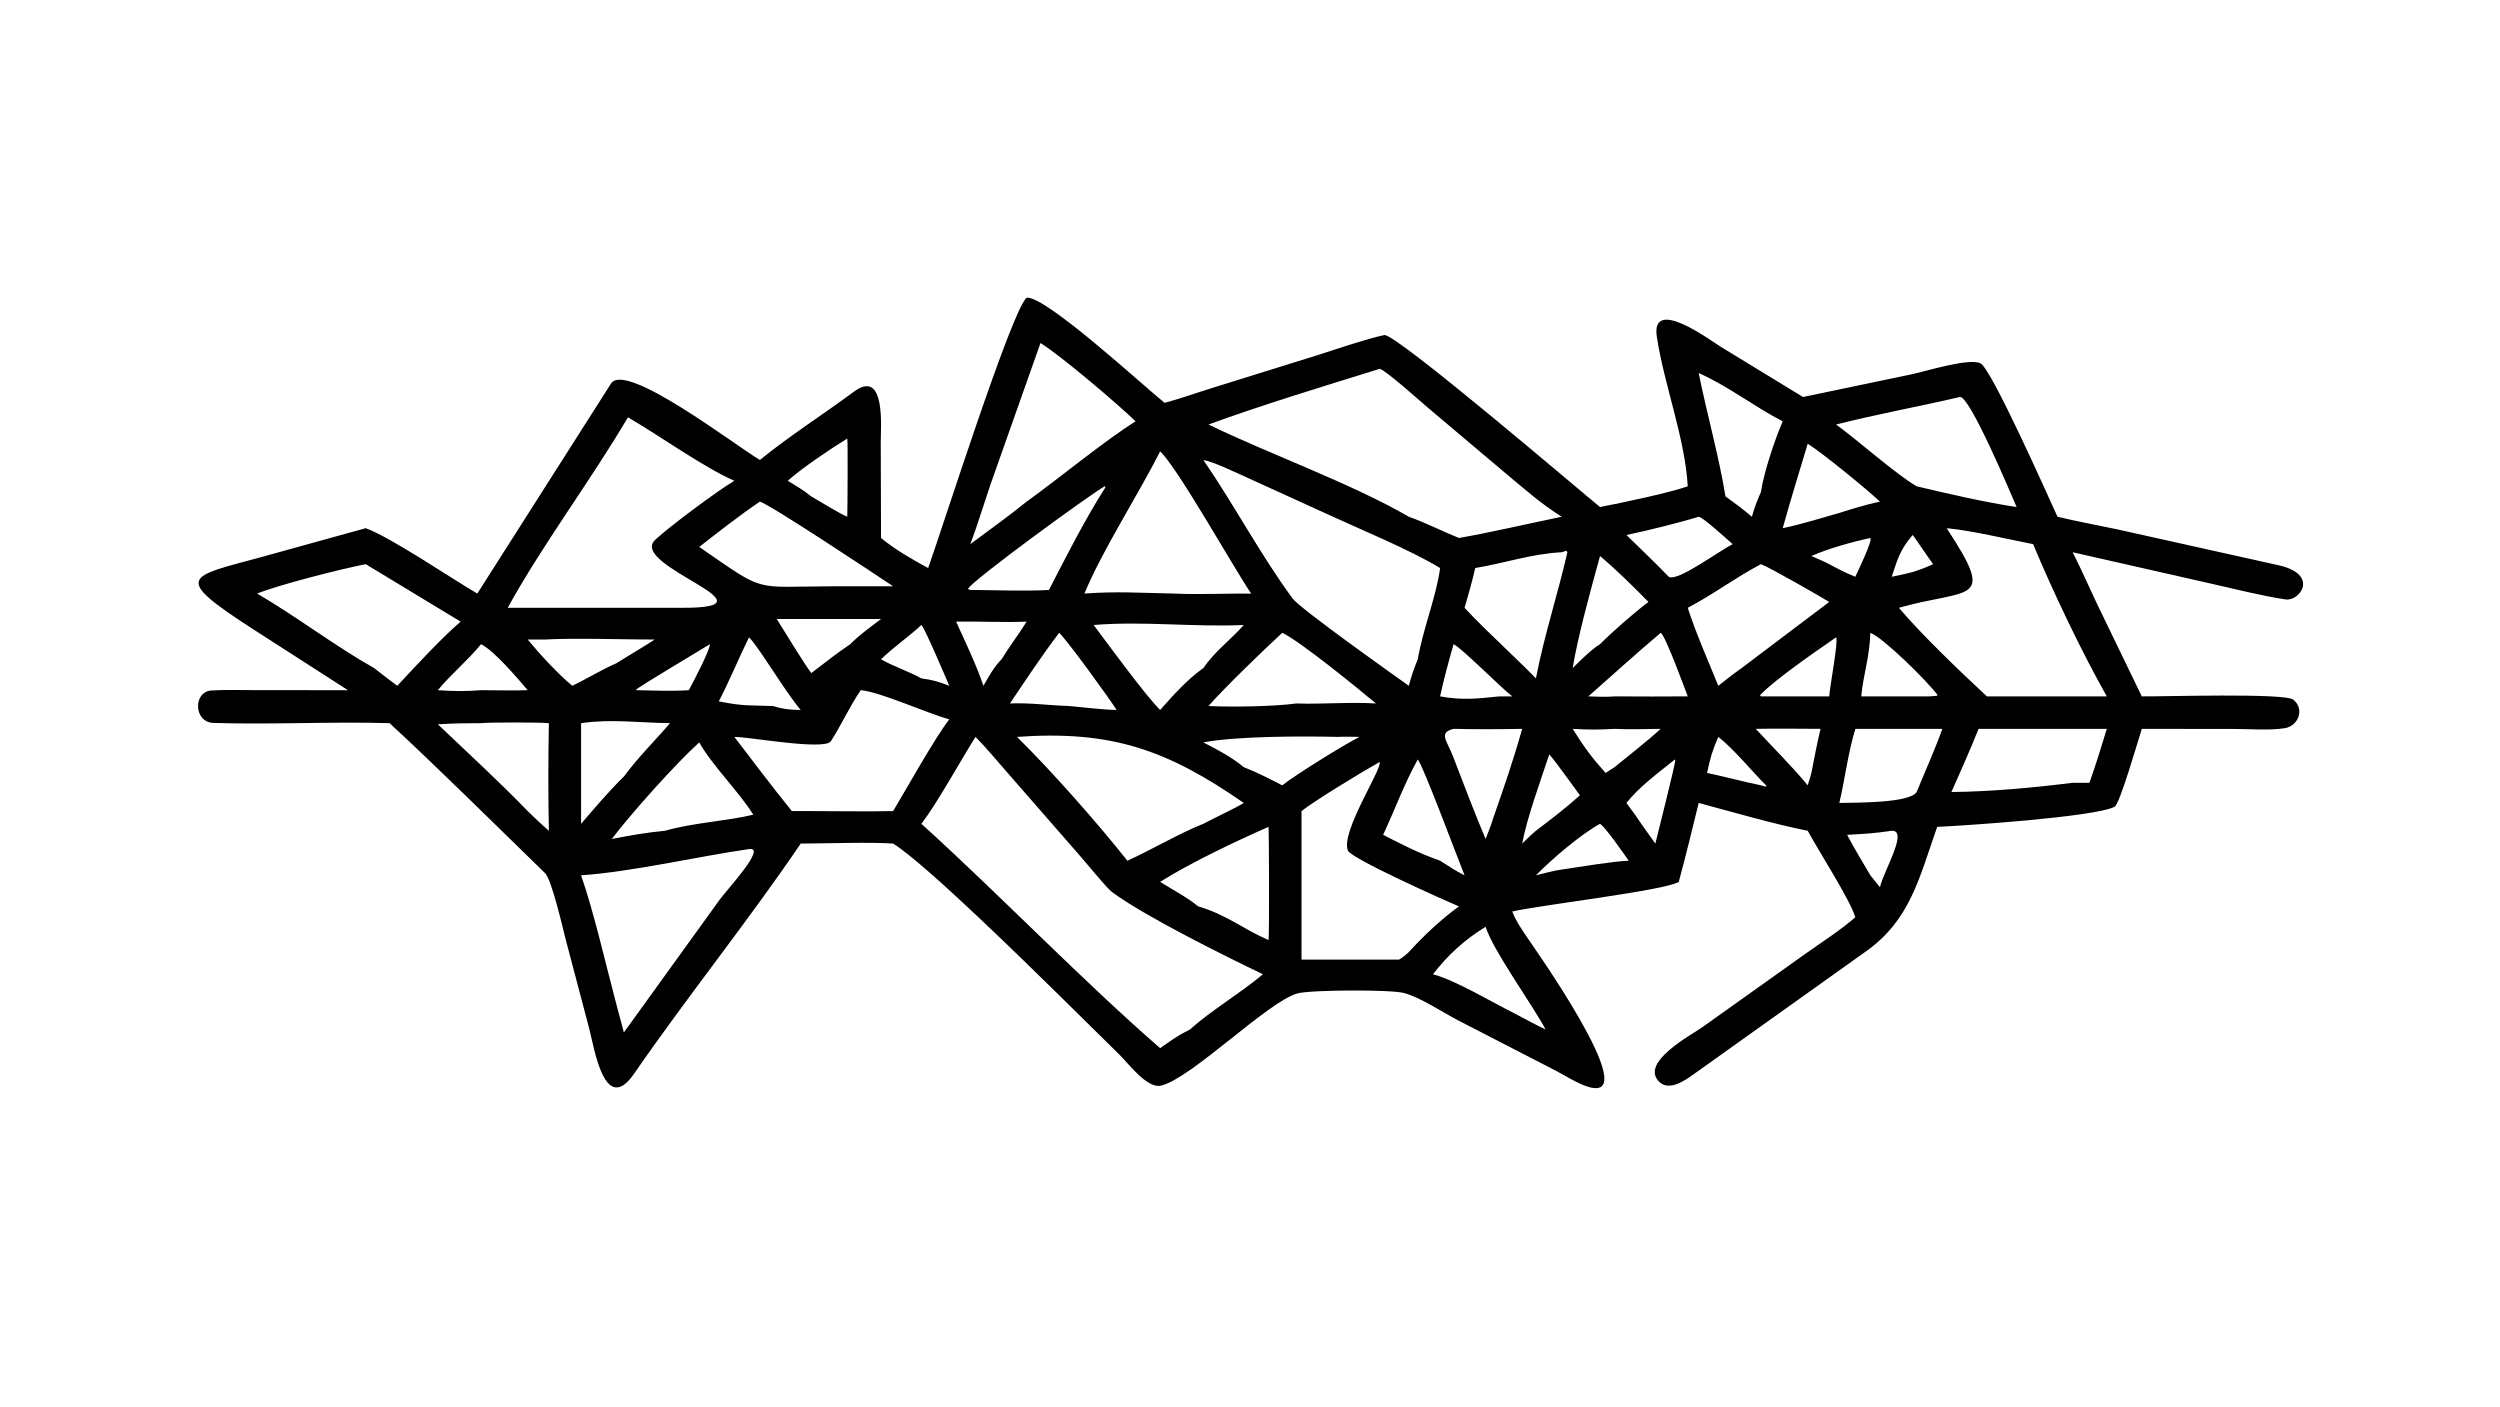 <?xml version="1.0" encoding="UTF-8"?> <svg xmlns="http://www.w3.org/2000/svg" xmlns:xlink="http://www.w3.org/1999/xlink" width="3839" height="2160" viewBox="0 0 3839 2160"><path transform="matrix(4.219 0 0 4.219 6.10352e-05 0)" d="M373.663 108.346C380.596 107.631 416.159 140.429 423.887 146.631C429.247 145.203 435.905 142.842 441.349 141.165L479.835 129.173C485.833 127.258 497.968 123.135 503.845 121.962C507.911 121.15 575.991 179.418 582.364 184.542C590.216 183.025 607.445 179.426 614.298 177.001C613.29 159.427 605.739 140.21 603.046 122.633C600.738 107.569 622.788 124.066 626.321 126.233L656.256 144.498L696.078 136.172C700.719 135.205 716.598 130.203 720.838 132.231C724.808 134.131 745.439 180.598 748.866 188.08C755.664 189.73 763.532 191.145 770.467 192.634L829.446 205.758C844.274 209.144 837.066 218.974 831.844 218.177C823.33 216.879 814.602 214.655 806.204 212.756L754.387 201.001C757.421 206.941 760.44 213.87 763.346 219.97L779.559 253.461C786.975 253.574 831.552 252.157 834.694 254.657C838.943 258.038 836.524 264.275 831.577 265.04C825.884 265.921 819.414 265.338 813.645 265.325L779.559 265.279C777.98 270.242 771.514 292.653 769.68 293.626C762.582 297.39 713.827 300.599 705.086 300.95C698.503 319.708 695.21 334.847 679.262 346.205L616.305 391.096C613.287 393.254 607.519 397.323 603.886 393.725C596.747 386.654 615.574 376.755 619.783 373.743L656.669 347.471C662.248 343.487 670.478 338.174 675.279 333.845C673.362 327.439 661.936 309.752 657.959 302.378C645.18 299.829 631.011 295.659 618.276 292.249C616.021 301.528 613.507 311.82 611.02 320.982C605.956 324.138 560.954 329.349 550.43 331.756C551.661 335.042 553.398 337.496 555.305 340.401C556.707 342.62 599.145 401.912 578.115 395.591C574.239 394.426 569.899 391.61 566.174 389.656L530.707 371.383C525.144 368.472 516.74 362.884 510.93 361.406C505.89 360.124 476.964 360.263 472.241 361.573C461.453 364.564 433.897 392.3 422.659 395.124C417.549 396.409 410.728 387.062 407.51 383.92L385.419 362.161C374.5 351.461 336.871 314.353 325.077 307.037C316.191 306.428 301.012 307.019 291.444 307.037C272.246 335.328 250.25 362.614 230.78 390.813C220.023 406.393 216.251 381.149 214.52 374.618L206.015 342.392C204.789 337.681 200.837 320.174 198.36 317.766C181.549 301.42 158.457 278.542 141.802 263.209C120.581 262.591 98.966 263.794 77.714 263.13C70.438 262.903 70.216 251.731 76.996 251.312C82.013 251.002 87.773 251.189 92.858 251.19L126.651 251.211L92.548 229.282C62.276 209.759 68.15 210.105 95.379 202.689L133.109 192.244C142.28 195.584 164.24 210.499 173.722 216.043L222.39 139.612C227.597 131.299 267.589 162.1 276.585 167.422C287.01 158.874 299.844 150.693 310.733 142.611C322.577 133.82 320.524 155.937 320.566 160.944L320.671 195.816C325.669 199.951 332.133 203.694 337.82 206.751C342.738 193.085 368.111 113.12 373.663 108.346ZM335.365 299.844C364.33 326.107 393.333 356.315 422.261 381.509C426.398 378.589 428.543 376.97 433.109 374.697C441.106 367.562 451.077 361.784 459.674 354.609C445.258 347.675 416.731 333.537 404.776 324.702C402.813 323.252 395.72 314.489 393.481 311.951L366.87 281.451C363.475 277.599 358.534 271.66 355.064 268.207C349.431 277.125 341.278 292.094 335.365 299.844ZM439.857 154.509C462.312 165.389 491.868 175.956 512.774 188.08C519.35 190.43 524.783 193.317 531.035 195.816C543.439 193.61 556.014 190.638 568.421 188.08C560.918 183.405 554.656 177.812 547.884 172.163L519.573 148.272C517.054 146.122 503.928 134.394 502.165 134.255C483 140.189 458.534 147.656 439.857 154.509ZM184.785 221.218L248.051 221.218C285.493 221.43 228.48 205.901 238.467 196.492C243.487 191.762 261.191 178.574 267.281 174.992C256.159 170.139 239.982 158.517 228.559 151.89C214.803 175.207 197.556 198.07 184.785 221.218ZM512.774 249.609C513.776 245.791 514.552 243.655 516.021 239.975C517.928 228.89 522.885 216.732 524.159 206.751C513.287 200.115 494.485 192.416 482.467 186.844L453.775 173.765C450.019 172.086 441.568 168.011 437.987 167.422C449.095 183.539 458.846 202.073 470.518 217.896C473.214 221.551 507.953 246.202 512.774 249.609ZM691.14 221.218C699.148 230.737 713.779 244.768 723.184 253.461L740.015 253.461L766.819 253.461C757.959 237.852 747.055 215.076 740.015 198.062C730.467 196.21 717.787 193.118 708.529 192.244C726.919 220.206 716.942 213.889 691.14 221.218ZM473.717 295.213L473.717 349.275L509.208 349.275C510.86 348.267 511.337 347.846 512.774 346.531C517.996 340.747 524.709 334.439 531.035 329.898C525.374 327.545 491.828 312.492 490.616 309.62C487.802 302.951 503.04 280.056 502.165 277.338C496.568 280.448 478.506 291.391 473.717 295.213ZM267.281 268.207C274.139 277.135 281.137 286.501 288.219 295.213L295.272 295.213C305.049 295.226 315.342 295.408 325.077 295.213C330.166 286.741 340.123 268.805 345.516 261.818C336.971 259.466 320.315 251.792 313.293 251.211C309.282 257.001 306.246 263.878 302.424 269.763C300.145 273.273 272.518 268.163 267.281 268.207ZM211.497 318.588C216.159 331.903 220.651 351.697 224.429 365.879L227.076 375.777L261.961 327.431C264.348 324.092 279.362 308.01 272.611 309.047C253.322 311.834 230.43 317.256 211.497 318.588ZM410.344 313.276C418.825 309.457 429.948 302.942 437.987 299.844C441.701 297.835 449.633 294.16 452.712 292.249C424.87 272.975 404.691 265.746 370.151 268.207C382.448 280.271 399.377 299.45 410.344 313.276ZM353.167 198.062C359.693 193.17 367.417 187.673 373.663 182.582C385.427 174.149 401.949 160.447 413.338 153.357C406.746 146.991 386.353 129.617 378.706 124.851L360.751 175.667C358.289 182.761 355.797 191.197 353.167 198.062ZM394.695 216.043C405.937 215.164 416.095 215.821 427.34 216.043C436.843 216.468 445.929 215.971 455.387 216.043C448.992 206.622 428.602 170.182 422.261 164.298C414.201 180.23 401.152 200.401 394.695 216.043ZM93.597 216.043C107.701 224.262 122.064 235.233 136.161 243.156C138.929 245.367 141.772 247.479 144.603 249.609C150.932 242.814 160.816 232.088 167.667 226.259C165.142 224.75 133.183 205.347 133.109 205.342C124.138 207.09 101.707 212.764 93.597 216.043ZM668.289 154.509C675.997 160.109 690.448 172.886 697.611 177.001C708.402 179.584 723.188 182.961 733.992 184.542C732.314 180.682 716.938 143.905 713.364 144.498C698.459 147.96 682.972 150.794 668.289 154.509ZM614.298 221.218C616.942 229.641 621.982 241.173 625.407 249.609C628.122 247.511 631.122 245.094 633.907 243.156L665.789 219.094C662.64 217.142 643.904 206.392 640.935 205.342C631.482 210.316 623.391 216.493 614.298 221.218ZM254.503 199.072C279.078 215.963 273.373 213.508 302.926 213.394L325.077 213.394C318.719 209.139 280.206 183.559 276.585 182.582C269.191 187.56 261.548 193.571 254.503 199.072ZM710.261 288.27C724.435 288.145 740.213 286.705 754.387 284.907L760.49 284.907C762.839 278.364 764.784 271.925 766.819 265.279L720.14 265.279C716.966 273.25 713.721 280.444 710.261 288.27ZM536.948 206.751C535.789 211.8 534.509 216.262 533.063 221.218C537.529 226.088 542.445 230.711 547.2 235.311C550.98 238.999 555.424 243.151 559.025 246.922C561.974 231.518 567.011 216.29 570.496 200.959L570.084 200.454L568.421 201.001C557.567 201.544 547.691 204.961 536.948 206.751ZM422.261 258.409C426.92 253.111 432.207 247.24 437.987 243.156C442.493 236.726 447.551 233.235 452.712 227.483C434.594 228.312 416.074 225.982 398.054 227.483C403.363 234.507 416.622 252.78 422.261 258.409ZM422.261 320.982C426.73 323.776 432.184 326.664 436.118 329.898C446.505 332.936 452.427 338.143 461.729 342.17C462.026 339.223 461.853 301.216 461.729 300.95C450.167 306.021 432.825 314.24 422.261 320.982ZM439.857 256.968C447.854 257.381 463.894 257.175 471.774 256.044C481.607 256.366 491.227 255.45 500.807 256.044C495.121 251.262 473.25 233.376 466.708 230.327C459.551 236.931 446.264 249.733 439.857 256.968ZM159.371 263.628C169.541 273.331 182.45 285.206 192.074 295.213C194.691 297.769 197.005 299.997 199.778 302.378C199.514 290.687 199.527 275.014 199.778 263.209C197.316 262.892 177.47 262.877 175.093 263.209C169.531 263.207 164.939 263.278 159.371 263.628ZM628.028 180.672C631.572 183.216 634.322 185.27 637.645 188.08C638.556 184.622 639.552 182.342 640.935 179.038C641.923 172.209 646.019 159.799 648.862 153.357C638.524 148.017 628.839 140.438 618.276 135.779C621.231 150.476 625.667 166.157 628.028 180.672ZM222.67 305.368C229.39 304.046 235.162 303.031 242.057 302.378C252.079 299.462 264.121 298.924 274.171 296.531C268.992 288.152 259.333 278.771 254.503 270.213C245.95 277.931 229.679 296.121 222.67 305.368ZM159.371 251.211C165.135 251.597 169.319 251.663 175.093 251.211C180.451 251.222 186.796 251.391 192.074 251.211C188.191 246.696 180.069 237.002 175.093 234.463C170.051 240.642 163.725 245.79 159.371 251.211ZM587.634 265.279C581.798 265.637 578.231 265.612 572.418 265.279C576.381 271.687 579.334 275.694 584.386 281.332L587.634 279.244C592.836 274.978 599.599 269.733 604.456 265.279C599.038 265.351 592.997 265.562 587.634 265.279ZM406.416 258.409C403.869 254.335 388.436 233.029 385.517 230.327C379.39 238.335 373.228 247.667 367.587 256.044C374.96 255.725 381.817 256.767 389.13 256.968C394.46 257.437 401.218 258.314 406.416 258.409ZM357.934 249.609C359.965 246.124 361.684 242.877 364.522 239.975C367.499 235.165 370.773 230.885 373.663 226.259C365.03 226.621 356.586 226.088 347.998 226.259C351.371 233.71 355.356 241.952 357.934 249.609ZM604.456 230.327C595.679 237.738 586.732 245.826 578.122 253.461C581.186 253.553 584.61 253.762 587.634 253.461C596.53 253.551 605.404 253.502 614.298 253.461C613.075 250.287 606.137 231.247 604.456 230.327ZM640.935 253.461L665.789 253.461C665.987 249.923 669.213 233.105 668.289 231.981C661.27 236.857 646.465 246.94 640.592 253.008L640.935 253.461ZM345.516 249.609C344.227 246.652 336.455 228.275 335.365 227.483C330.736 231.764 324.849 235.836 320.671 239.975C325.72 242.815 330.419 244.188 335.365 246.922C339.544 247.473 341.51 248.079 345.516 249.609ZM524.159 253.461C532.245 254.936 537.531 254.31 545.756 253.461L550.43 253.461C546.019 250.047 532.242 236.044 529.066 234.463C527.371 240.334 525.43 247.48 524.159 253.461ZM639.048 265.279C645.321 272.106 652.095 278.719 657.959 285.83C658.386 284.435 658.959 282.715 659.291 281.332C660.28 276.504 661.448 269.916 662.644 265.279C654.947 265.273 646.698 265.11 639.048 265.279ZM559.025 318.588C561.371 318.017 566.237 316.717 568.421 316.494C574.384 315.645 587.187 313.451 592.82 313.276C590.914 310.62 584.566 301.325 582.364 299.844C575.218 303.766 564.867 312.676 559.025 318.588ZM494.814 268.207C493.491 268.193 488.122 268.063 487.107 268.207C474.452 267.923 450.254 267.872 437.987 270.213C443.312 272.982 448.074 275.394 452.712 279.244C457.599 281.117 462.049 283.469 466.708 285.83C471.555 281.983 489.446 270.894 494.814 268.207ZM308.387 159.615C302.457 163.251 291.799 170.425 286.714 174.992C289.88 176.904 292.387 178.358 295.272 180.672C298.625 182.583 305.237 186.76 308.387 188.08C308.477 185.707 308.63 160.062 308.387 159.615ZM554.028 307.037C555.351 305.783 557.681 303.437 559.025 302.378C564.707 298.062 569.724 294.246 575.059 289.473C571.976 285.343 567.052 278.264 563.896 274.556C560.805 283.95 555.757 297.681 554.028 307.037ZM540.72 337.349C533.265 341.851 526.85 347.687 521.573 354.609C529.684 356.753 543.193 364.842 551.348 368.916C554.915 370.773 558.965 373.005 562.562 374.697C557.43 365.176 543.547 346.153 540.72 337.349ZM625.407 268.207C623.176 273.411 622.5 275.782 621.338 281.332C627.957 282.708 634.48 284.513 640.935 285.83L642.578 286.311L642.975 286.033C637.757 280.851 630.915 272.436 625.407 268.207ZM250.729 251.211C252.258 248.255 258.24 237.09 258.407 234.463C255.689 236.184 231.719 250.376 231.499 251.068L231.684 251.211C238.012 251.338 244.427 251.627 250.729 251.211ZM696.165 194.723C691.548 200.128 690.756 203.25 688.526 209.93C691.028 209.401 693.722 208.891 696.165 208.185C699.166 207.237 700.745 206.649 703.602 205.342C702.675 204.183 696.378 194.808 696.165 194.723ZM381.791 214.727C388.208 202.264 394.815 189.183 402.361 177.352L402.066 177.001C396.853 179.914 354.141 211.013 352.312 214.32C352.735 214.585 352.726 214.665 353.167 214.727C361.575 214.76 373.62 215.232 381.791 214.727ZM665.789 205.342C669.306 207.252 671.588 208.429 675.279 209.93C676.108 208.097 681.598 196.883 680.765 195.816C674.263 197.195 665.326 199.689 659.291 202.383C661.249 203.243 663.97 204.344 665.789 205.342ZM591.979 194.723C596.994 199.649 602.544 204.893 607.381 209.93C610.502 211.895 625.783 200.444 630.651 198.062C628.7 196.372 619.745 188.15 618.276 188.08C611.175 190.287 599.45 193.173 591.979 194.723ZM282.725 225.306C286.594 231.462 291.153 239.151 295.272 244.992C299.993 241.363 304.536 237.826 309.457 234.463C312.865 231.051 316.822 228.214 320.671 225.306L282.725 225.306ZM672.298 303.854C674.976 308.905 677.847 313.678 680.765 318.588L684.247 322.935C685.662 316.799 694.738 302.109 688.526 302.378C682.142 303.344 678.618 303.496 672.298 303.854ZM609.574 276.447C603.57 281.329 596.725 286.245 591.979 292.249C594.192 295.191 596.092 297.898 598.154 300.95L602.502 307.037C603.298 303.716 609.893 277.776 609.753 276.634L609.574 276.447ZM554.028 265.279C546.087 265.425 536.988 265.486 529.066 265.279C523.425 266.703 526.626 269.482 528.864 275.319C532.718 285.367 536.543 295.451 540.72 305.368C541.597 303.079 542.788 300.213 543.447 297.904C547.402 286.572 550.798 276.785 554.028 265.279ZM261.608 255.275C270.904 257.118 272.743 256.646 281.356 256.968C284.81 258.073 287.818 258.404 291.444 258.409C286.173 252.386 275.778 234.798 272.611 231.981C268.99 239.283 265.269 248.386 261.608 255.275ZM680.765 230.327C680.393 239.817 678.186 245.473 677.431 253.461L702.042 253.461L704.937 253.274L705.206 252.94C701.268 247.681 685.367 232.055 680.765 230.327ZM197.986 232.785L192.074 232.785C196.031 237.609 203.466 245.739 208.313 249.609C213.52 247.106 219.44 243.493 224.429 241.374C228.997 238.444 233.83 235.717 238.278 232.785C226.379 232.768 209.367 232.144 197.986 232.785ZM227.076 282.63C232.766 275.019 237.933 270.141 243.866 263.209C232.592 263.083 222.53 261.6 211.497 263.209L211.497 299.844C216.553 293.959 221.531 288.069 227.076 282.63ZM582.364 202.383C579.301 213.5 574.143 232.168 572.418 243.156C574.946 240.636 579.283 236.319 582.364 234.463C586.647 230.145 595.097 222.696 599.999 219.094C594.516 213.51 588.366 207.417 582.364 202.383ZM516.021 276.447C511.371 284.694 507.479 295.17 503.419 303.854C510.679 307.586 516.407 310.532 524.159 313.276C527.094 315.155 529.927 317.068 533.063 318.588C530.874 313.264 517.603 277.622 516.021 276.447ZM657.959 161.503C654.914 171.663 651.681 182.038 648.862 192.244C655.523 190.85 662.848 188.595 669.462 186.697C674.802 185.013 678.754 183.777 684.247 182.582C679.503 178.071 663.376 164.905 657.959 161.503ZM675.279 265.279C672.486 274.724 671.61 283.096 669.462 292.249C674.686 292.104 695.046 292.427 697.611 288.27C700.55 281.028 704.436 272.447 706.963 265.279L675.279 265.279Z"></path></svg> 